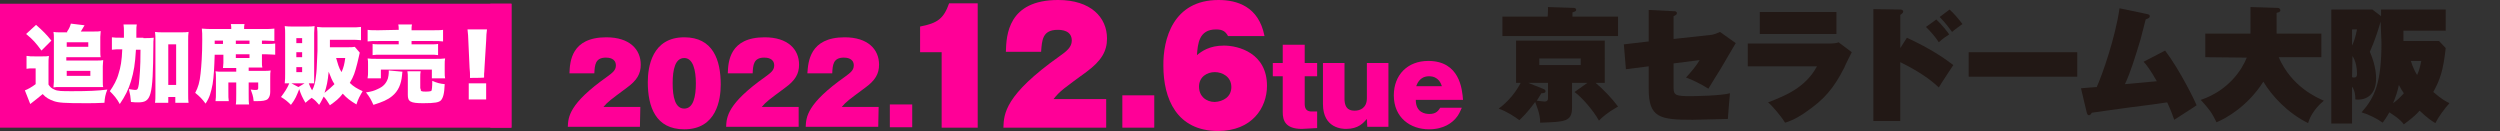 <?xml version="1.0" encoding="utf-8"?>
<!-- Generator: Adobe Illustrator 27.0.0, SVG Export Plug-In . SVG Version: 6.00 Build 0)  -->
<svg version="1.1" id="b" xmlns="http://www.w3.org/2000/svg" xmlns:xlink="http://www.w3.org/1999/xlink" x="0px" y="0px"
	 viewBox="0 0 603.2 31.6" style="enable-background:new 0 0 603.2 31.6;" xml:space="preserve">
<rect x="0" y="0" width="603.2" height="31.6" fill="#333333" stroke="none"/>
<style type="text/css">
	.st0{fill:#FF0097;}
	.st1{fill:#221815;}
	.st2{fill:#FFFFFF;}
</style>
<g id="c">
	<g>
		<g>
			<g>
				<path class="st0" d="M154.4,30.6H137c0.1-2.4,0.3-5.6,9.5-12.1c1.2-0.9,2.1-1.5,2.1-2.7c0-1.8-1.8-1.9-2.4-1.9
					c-2.6,0-2.7,1.8-2.8,3.8h-6c0.1-2.8,0.4-8.7,8.9-8.7c5.6,0,8.3,2.9,8.3,6.6c0,2.2-0.9,3.8-3.4,5.6c-3.9,2.9-4.5,3.3-5.6,4.6h8.9
					L154.4,30.6L154.4,30.6z"/>
				<path class="st0" d="M173.9,20.4c0,3.6-1,10.8-8.8,10.8c-6.9,0-8.8-5.4-8.8-11.4c0-3.6,1-10.8,8.8-10.8
					C172,9,173.9,14.4,173.9,20.4z M165.1,14c-2.2,0-2.8,2.8-2.8,6.1s0.6,6.1,2.8,6.1s2.8-2.9,2.8-6.1S167.2,14,165.1,14z"/>
				<path class="st0" d="M192.7,30.6h-17.5c0.1-2.4,0.3-5.6,9.5-12.1c1.2-0.9,2.1-1.5,2.1-2.7c0-1.8-1.8-1.9-2.4-1.9
					c-2.6,0-2.7,1.8-2.8,3.8h-6c0.1-2.8,0.4-8.7,8.9-8.7c5.6,0,8.3,2.9,8.3,6.6c0,2.2-0.9,3.8-3.4,5.6c-3.9,2.9-4.5,3.3-5.6,4.6h8.9
					V30.6L192.7,30.6z"/>
				<path class="st0" d="M211.9,30.6h-17.5c0.1-2.4,0.3-5.6,9.5-12.1c1.2-0.9,2.1-1.5,2.1-2.7c0-1.8-1.8-1.9-2.4-1.9
					c-2.6,0-2.7,1.8-2.8,3.8h-6c0.2-2.7,0.5-8.7,9-8.7c5.6,0,8.3,2.9,8.3,6.6c0,2.2-0.9,3.8-3.4,5.6c-3.9,2.9-4.5,3.3-5.6,4.6h8.9
					L211.9,30.6L211.9,30.6z"/>
				<path class="st0" d="M220.1,25.2v5.5h-5.4v-5.5H220.1z"/>
				<path class="st0" d="M227.2,30.8V12.6H222V6.4c4.2-0.8,5.7-1.9,7-5.6h6.9v30H227.2z"/>
				<path class="st0" d="M266.9,30.8h-24.8c0.1-3.4,0.4-7.9,13.5-17.2c1.7-1.2,3-2.2,3-3.8c0-2.5-2.5-2.6-3.4-2.6
					c-3.7,0-3.8,2.5-4,5.3h-8.5c0.1-4,0.5-12.5,12.6-12.5c7.9,0,11.8,4.2,11.8,9.3c0,3.1-1.4,5.4-4.9,8c-5.6,4.1-6.4,4.6-8,6.6h12.7
					L266.9,30.8L266.9,30.8z"/>
				<path class="st0" d="M278.5,23v7.8h-7.7V23H278.5z"/>
				<path class="st0" d="M296.3,8.7c-0.6-1.1-1.3-1.6-2.9-1.6c-4.1,0-4.4,3.4-4.6,6.2c1.1-0.9,3-2.3,6.5-2.3s10.4,1.8,10.4,9.7
					c0,5.4-3.7,10.9-11.8,10.9c-10,0-13.2-7.8-13.2-15.7C280.6,9.5,283,0,294,0c4.4,0,9.7,1.5,11.1,8.7H296.3z M297.1,21
					c0-2.5-2.2-3.6-4-3.6s-3.8,1.1-3.8,3.5s1.8,3.7,3.8,3.7C295.1,24.5,297.1,23.4,297.1,21L297.1,21z"/>
				<path class="st0" d="M314.8,18.4v6.7c0,1.4,0.7,1.8,1.7,1.8h1.3v4c-0.5,0-3.1,0.2-3.7,0.2c-4,0-4.6-2.1-4.6-4v-8.7h-2.4v-3.2
					h2.4v-4.4h5.3v4.4h3v3.2L314.8,18.4L314.8,18.4z"/>
				<path class="st0" d="M329.9,30.6l-0.1-1.9c-0.8,0.9-2,2.4-5,2.4c-0.7,0-5.6,0-5.6-6v-9.9h5.2v8.6c0,2.8,1.6,2.9,2.5,2.9
					c1.2,0,2.9-0.6,2.9-3v-8.5h5.2v15.4H329.9L329.9,30.6z"/>
				<path class="st0" d="M341.6,24.1c0,3.1,2.3,3.4,3.3,3.4c1.7,0,2.2-0.9,2.6-1.5h5.2c-0.4,0.9-0.7,1.7-1.5,2.6s-2.7,2.6-6.4,2.6
					c-4.5,0-8.5-2.8-8.5-8.2c0-4.9,3.3-8.3,8.3-8.3c7.6,0,8.2,6.8,8.4,9.4L341.6,24.1L341.6,24.1z M347.9,20.8
					c-0.2-0.6-0.8-2.4-3.1-2.4s-2.9,1.9-3.1,2.4H347.9L347.9,20.8z"/>
			</g>
			<g>
				<path class="st1" d="M365.8,20V9.8h21.4V20H385c2,1.7,3.8,3.6,5.4,5.7c-2.8,1.6-3.8,2.6-4.6,3.4c-1.4-2.5-4.1-5.6-5.9-6.9
					L383,20h-3.7v6c0,3.4-1.8,3.4-7.7,3.6c0.1-2-1-4.4-1.2-5c-0.6,0.8-1.8,2.5-3.8,4.4c-1.1-0.8-2.8-2-5-2.8c3.5-2.5,5.2-6,5.3-6.2
					H365.8L365.8,20z M373.5,1.7l6.1,0.2c0.7,0,0.7,0.4,0.7,0.5c0,0.3-0.3,0.4-0.9,0.6v1h11v4.7h-27.9V4h10.9
					C373.5,4,373.5,1.7,373.5,1.7z M372.5,21.5c0.2,0.1,0.4,0.2,0.4,0.5c0,0.4-0.4,0.5-1,0.5c-0.3,0.5-0.5,0.8-1.1,1.8
					c1.3,0.1,1.5,0.2,1.8,0.2s0.9,0,0.9-0.8V20h-4.7C368.7,20,372.5,21.5,372.5,21.5z M371.4,14.1v1.6h10v-1.6H371.4z"/>
				<path class="st1" d="M397.8,2.4l6,0.3c0.3,0,0.8,0,0.8,0.5c0,0.3-0.3,0.5-0.8,0.7v5.5l9.2-1c0.6-0.1,1.4-0.4,2-0.7l3.8,2.7
					c-1.2,2.1-2.5,4.2-3.7,6.3c-0.5,0.8-2.5,4-2.9,4.7c-1.7-1.1-4-2.2-5.4-2.7c1.2-1.3,2.4-2.7,3.3-4.2l-6.3,0.8v5.9
					c0,1.8,0.6,2,4.1,2c1,0,7.4-0.1,9.5-0.7c0,0.5-0.1,0.8-0.3,3.5c0,0.4-0.2,2.3-0.2,2.7c-1.4,0-7.3,0.2-8.5,0.2
					c-7.9,0-10.6-0.5-10.6-7.4V16l-5.5,0.7l-0.5-6l6-0.7V2.4L397.8,2.4z"/>
				<path class="st1" d="M441.1,10.5c0.7,0,1.9,0,2.5-0.3l3.2,2.4c-0.3,0.6-1.6,3.1-1.8,3.7c-2.6,5.1-4.9,7.7-9.1,10.6
					c-1.1,0.8-3.1,2.1-5.2,2.7c-0.9-1.5-3.1-4.1-4.1-4.9c4.1-1.6,9-3.5,11.8-8.7h-16.7v-5.5L441.1,10.5L441.1,10.5z M443.1,2.9v5.3
					h-18.5V2.9H443.1L443.1,2.9z"/>
				<path class="st1" d="M460.1,9.1c6,2.8,9.1,5,11.2,6.6c-0.2,0.3-3,4.5-3.5,5.4c-3.2-3.1-7.9-5.4-9.3-6.1v14.2H452v-27l6.5,0.1
					c0.3,0,0.7,0.1,0.7,0.5s-0.5,0.6-0.7,0.8v8L460.1,9.1z M467.2,4.7c1.3,1.2,2.7,3,3.1,3.6c-0.3,0.2-1.7,1.1-2.5,1.9
					c-0.9-1.4-2-2.6-3.1-3.7C464.7,6.5,467.2,4.7,467.2,4.7z M470.4,2.3c1,0.9,2.2,2.3,3.1,3.5c-0.8,0.6-1.7,1.2-2.5,1.9
					c-0.6-0.8-1.6-2.2-3-3.6L470.4,2.3z"/>
				<path class="st1" d="M501.2,12.6v5.9H475v-5.9H501.2z"/>
				<path class="st1" d="M522.4,12.2c3.7,4.9,7.3,12.4,7.6,13.2c-0.8,0.6-4.7,3-5.4,3.5c-0.6-1.8-1.5-3.8-1.7-4.2
					c-2.8,0.4-7,1-8.9,1.2c-2.4,0.3-7.1,1-9.3,1.3c-0.2,0.4-0.4,0.6-0.7,0.6s-0.4-0.3-0.5-0.6l-1.4-5.9c0.3,0,3.2-0.3,3.8-0.3
					c1.4-3.1,4.5-12,5.5-19l6.7,1.4c0.4,0.1,0.6,0.2,0.6,0.5c0,0.4-0.3,0.5-1,0.8c-0.2,0.8-1,4-1.2,4.7c-1.3,4.3-2.5,8.2-3.8,10.9
					c0.2,0,6.8-0.6,7.7-0.7c-1.6-2.8-2.6-4.1-3.2-4.7L522.4,12.2L522.4,12.2z"/>
				<path class="st1" d="M532.1,13.8V8.1H543V1.7l6.5,0.2c0.6,0,0.7,0.4,0.7,0.6c0,0.4-0.5,0.5-0.9,0.6v5h10.8v5.7h-10.3
					c3.1,7.1,9.1,9.7,10.9,10.5c-1.7,1.4-3.2,3.3-3.8,5.4c-4.9-2.4-8.8-6.6-10.8-10c-3.8,6-9.1,8.9-11.3,9.8
					c-1.1-2.3-1.8-3.2-3.8-5.4c6.8-2.3,10-7.4,11.1-10.2L532.1,13.8L532.1,13.8z"/>
				<path class="st1" d="M574.4,5.2c-0.4,1.4-1.3,4.4-2.6,7.3c1.5,3.4,1.5,5.9,1.5,6.5c0,3.6-2.1,5.3-5,5c0-1.9-0.5-2.7-0.8-3.1v8.9
					h-5V2.3h9.9l2.1,1.6V2.3h15.6v5.1h-10.2v2.5h8.6l1.6,1.7c-0.6,5.5-1.4,7.7-3,10.6c2.1,1.8,3.1,2.3,3.9,2.7
					c-1.2,1.3-2.7,3.4-3.4,4.8c-1-0.6-1.9-1.2-3.8-3c-1.4,1.6-2.9,2.6-3.8,3.3c-0.9-1.3-3.2-2.7-3.5-2.9c-0.6,1.1-1.1,1.8-1.6,2.5
					c-1.4-1-3.4-2-5.1-2.5c3.2-3.6,4.8-7.2,4.8-16.8L574.4,5.2L574.4,5.2z M567.5,7.1V11c0.4-0.8,0.8-1.9,1.2-3.9H567.5z
					 M567.5,18.6c0.2,0.1,0.3,0.1,0.5,0.1c0.7,0,0.7-0.6,0.7-0.9c0-1.2-0.2-2.9-1.1-4.3L567.5,18.6L567.5,18.6z M577.4,24.9
					c1-0.7,1.8-1.5,2.6-2.4c-0.4-0.6-0.8-1.2-1.2-2C578.5,22.1,577.9,23.7,577.4,24.9z M581.7,14.7c0.1,0.3,0.5,1.8,1.5,3.4
					c0.6-1.3,0.8-2.4,1-3.4C584.2,14.7,581.7,14.7,581.7,14.7z"/>
			</g>
			<rect x="118.3" y="0.9" class="st0" width="5.1" height="29.9"/>
		</g>
		<g>
			<g>
				<rect y="0.9" class="st0" width="123.4" height="29.9"/>
			</g>
		</g>
	</g>
	<g>
		<path class="st2" d="M6.6,13.5c0.6,0.1,0.8,0.1,1.7,0.1h2c0.7,0,1.1,0,1.5-0.1c-0.1,0.6-0.1,1.1-0.1,2.4v4.5
			c0.4,0.6,0.7,0.9,1.4,1.2c0.8,0.4,1.8,0.4,4.4,0.4c3.7,0,6.3-0.1,8.4-0.4c-0.5,1.3-0.6,1.9-0.7,3.2c-1.9,0.1-3.1,0.1-4.4,0.1
			c-5.3,0-6.6-0.1-7.8-0.5c-1.1-0.4-1.9-0.8-2.7-1.7c-1.1,0.9-1.7,1.4-3,2.4L6,21.8c0.6-0.2,1.7-0.8,2.6-1.5v-3.8H7.7
			c-0.5,0-0.7,0-1.3,0.1v-3.1H6.6z M8.7,6c1.7,1.5,2.5,2.3,3.7,3.8L10,12.2c-1.3-1.8-2.1-2.7-3.7-4L8.7,6z M16.2,7.6
			c0.5-0.7,0.7-1.2,0.9-1.9l3.3,0.4c-0.4,0.6-0.6,1.1-0.9,1.5h3.3c0.7,0,1.1,0,1.5-0.1c0,0.5-0.1,0.9-0.1,1.4v3.2
			c0,0.7,0,1.3,0.1,1.7c-0.6,0-0.8,0-1.3,0h-7v0.8h7.5c0.7,0,0.9,0,1.4-0.1c0,0.5-0.1,0.8-0.1,1.5v3.6c0,0.6,0,1.1,0.1,1.4
			c-0.6,0-0.9,0-1.5,0h-9.1c-0.6,0-0.9,0-1.4,0.1c0-0.5,0.1-0.9,0.1-1.4V9.1c0-0.5,0-0.9-0.1-1.4c0.5,0.1,0.9,0.1,1.5,0.1h1.8V7.6z
			 M16.1,11.3h5.2v-1.1h-5.2V11.3z M16.1,18.3h5.7v-1.2h-5.7V18.3z"/>
		<path class="st2" d="M34.6,9.2c1.1,0,1.8,0,2.5-0.1c-0.1,0.7-0.1,0.9-0.1,2c-0.1,12.3-0.5,13.6-3.7,13.6c-0.5,0-0.9,0-1.7-0.1
			c-0.1-1.2-0.2-1.9-0.5-3.1c0.7,0.1,1.3,0.2,1.5,0.2c0.6,0,0.7-0.2,0.9-1.4c0.2-1.9,0.4-3.8,0.4-8.3h-1.1c-0.2,3.4-0.5,5.3-1.2,7.6
			c-0.6,2-1.4,3.6-2.7,5.5c-0.7-1.3-1.4-2.1-2.4-3.1c0.9-1.3,1.7-2.7,2.1-4.2c0.5-1.5,0.8-3.2,0.9-5.9H29c-0.8,0-1.3,0-2,0.1v-3
			c0.6,0.1,1.2,0.1,2.4,0.1h0.5c0-0.6,0-0.8,0-1.1c0-1.1,0-1.5-0.1-2.1H33c-0.1,0.5-0.1,0.8-0.1,2c0,0.5,0,0.7,0,1.2H34.6z
			 M40.6,24.8h-3.2c0.1-0.6,0.1-1.4,0.1-2.4V9.8c0-0.9,0-1.4-0.1-2.1c0.6,0.1,1.1,0.1,1.9,0.1h4.3c0.9,0,1.4,0,1.9-0.1
			c-0.1,0.7-0.1,1.2-0.1,2.1v12.5c0,1.2,0,1.9,0.1,2.5h-3.2v-1.4h-1.7V24.8z M40.6,20.5h1.9v-9.8h-1.9V20.5z"/>
		<path class="st2" d="M51.8,13.2c-0.1,3.1-0.2,5.2-0.5,7.1c-0.4,2-0.7,3.2-1.7,4.7c-0.8-1.1-1.4-1.7-2.5-2.6
			c0.7-1.3,1.1-2.6,1.3-4.7c0.2-1.9,0.4-4.5,0.4-8.1c0-1.4,0-1.8-0.1-2.7c0.8,0.1,1.8,0.1,2.8,0.1h4.3V6.9c0-0.4,0-0.7-0.1-1.1H59
			c-0.1,0.4-0.1,0.6-0.1,1.1v0.1h4.7c1.2,0,1.9,0,2.6-0.1v3c-0.6,0-1.1-0.1-2.1-0.1h-0.9v0.8h1.1c1.2,0,1.5,0,2.1-0.1v2.7
			c-0.6,0-1.1-0.1-2.1-0.1h-1.1v2c0,0.5,0,0.8,0.1,1.2c-0.5,0-0.6,0-1.3,0h-2v0.8h3.3c0.9,0,1.5,0,2-0.1c-0.1,0.5-0.1,0.8-0.1,1.9
			v3.3c0,0.7-0.2,1.3-0.6,1.7c-0.5,0.4-1.3,0.5-2.6,0.5c-0.1,0-0.5,0-0.8,0c-0.1-1.3-0.4-1.9-0.7-2.8c0.5,0.1,0.8,0.1,1.2,0.1
			c0.5,0,0.6-0.1,0.6-0.5v-1.3H60v2.7c0,1.3,0,2,0.1,2.6h-3.2c0.1-0.6,0.1-1.4,0.1-2.6v-2.7h-1.9v2c0,1.4,0,1.9,0.1,2.5H52
			c0.1-0.6,0.1-1.2,0.1-2.5v-3.2c0-0.6,0-1.1-0.1-1.5c0.5,0.1,0.9,0.1,1.8,0.1H57v-0.9h-1.9c-0.7,0-0.8,0-1.3,0
			c0-0.4,0.1-0.7,0.1-1.2v-2h-2.1V13.2z M53.8,10.6V9.8h-2v0.8H53.8z M60.2,10.6V9.8h-3.3v0.8H60.2z M56.9,14h3.3v-0.9h-3.3V14z"/>
		<path class="st2" d="M86.8,12.7c-0.1,0.4-0.1,0.4-0.2,0.9c0,0.1,0,0.1-0.4,1.7c-0.6,2.3-0.8,3-1.8,4.7c0.9,0.9,1.8,1.4,3.1,2
			c-0.7,1.2-1.1,1.9-1.5,3.2c-1.5-0.9-2.3-1.5-3.3-2.6c-0.9,1.2-1.7,1.8-3.1,2.8c-0.6-0.9-0.9-1.5-1.5-2.1c-0.4,0.7-0.5,1.1-1.1,2
			c-0.6-0.7-0.9-1.1-1.8-1.7c-0.7,0.5-0.9,0.7-1.5,1.2c-0.7-1.2-1.1-2-1.5-3.3c-0.6,1.5-0.9,2.4-2,3.8c-0.8-0.8-1.4-1.3-2.4-1.9
			c0.9-1.2,1.5-2.1,2-3.3c-0.6,0-0.7,0-1.1,0c0.1-0.8,0.1-1.5,0.1-2.3V8.2c0-0.7,0-1.3-0.1-1.9c0.7,0.1,1.1,0.1,1.8,0.1h3.7
			c0.7,0,1.1,0,1.7-0.1c0,0.5-0.1,0.8-0.1,1.7v10.4c0,0.9,0,1.3,0,1.7c-0.4,0-0.6,0-1.3,0c0.2,0.6,0.5,1.2,0.8,1.7
			c0.5-0.9,0.8-2,0.9-3.2c0.2-1.5,0.2-1.5,0.4-6.3c0-0.4,0-2.4,0-3.3c0-1.1,0-1.7-0.1-2.5c0.8,0.1,1.4,0.1,2.5,0.1h5.6
			c1.1,0,1.8,0,2.5-0.1v3.2c-0.8-0.1-1.5-0.1-2.5-0.1h-5v1.8h4.3c0.8,0,1.2,0,1.7-0.1L86.8,12.7z M73.5,20.1h-3.2l1.7,0.9L73.5,20.1
			z M71.5,10.4h1.4V9.2h-1.4V10.4z M71.5,13.8h1.4v-1.2h-1.4V13.8z M71.5,17.4h1.4v-1.2h-1.4V17.4z M78.3,22.4
			c0.9-0.7,1.7-1.4,2.4-2.1c-0.6-0.9-0.8-1.5-1.4-3C79.1,19.6,78.8,20.9,78.3,22.4z M81.1,14c0.4,1.3,0.6,2.3,1.3,3.4
			c0.5-1.1,0.7-1.9,0.9-3.4H81.1z"/>
		<path class="st2" d="M97.1,17.3c0,0.2-0.1,0.4-0.1,0.9c-0.2,2.1-0.9,3.8-2.4,5c-1.1,0.9-2.3,1.4-4.5,2.1c-0.6-1.3-0.9-1.9-1.8-3
			c1.3-0.2,2-0.4,2.8-0.8c1.4-0.6,2.1-1.4,2.5-2.6c0.1-0.5,0.2-0.9,0.2-1.3c0-0.1,0-0.4,0-0.6L97.1,17.3z M88.7,18.8
			c0.1-0.5,0.1-0.9,0.1-1.5v-1.7c0-0.7,0-1.1-0.1-1.5c0.6,0.1,1.2,0.1,2.4,0.1h13.9c1.1,0,1.7,0,2.4-0.1c-0.1,0.5-0.1,0.8-0.1,1.5
			v1.8c0,0.6,0,1.1,0.1,1.5h-3.2v-2.1H91.9v2.1h-3.2V18.8z M96.2,7.2c0-0.6,0-0.9-0.1-1.3h3.3c-0.1,0.4-0.1,0.7-0.1,1.3v0.1h5
			c1.2,0,2,0,2.6-0.1V10c-0.7-0.1-1.3-0.1-2.5-0.1h-5.1v0.8h4.4c0.9,0,1.5,0,2-0.1v2.7c-0.6-0.1-1.1-0.1-2-0.1H91.9
			c-0.9,0-1.4,0-2,0.1v-2.7c0.5,0.1,1.1,0.1,2,0.1h4.3V9.9h-4.9c-1.2,0-1.9,0-2.6,0.1V7.2c0.6,0.1,1.4,0.1,2.6,0.1L96.2,7.2
			L96.2,7.2z M101.5,21.5c0,0.5,0.1,0.6,1.2,0.6c0.9,0,1.3-0.1,1.4-0.2c0.1-0.2,0.2-0.9,0.2-2.4c1.1,0.5,1.9,0.7,3,0.8
			c-0.1,2.4-0.4,3.3-0.9,3.9c-0.5,0.5-1.4,0.7-4.3,0.7c-3.1,0-3.7-0.4-3.7-2V19c0-0.8,0-1.3-0.1-1.8h3.2c-0.1,0.5-0.1,0.8-0.1,1.5
			v2.7H101.5z"/>
		<path class="st2" d="M113.4,18.8c0-0.4,0-0.6,0-0.9s0-0.4-0.1-1.5L113,9.8c0-0.8-0.1-1.8-0.2-2.7h4.7c-0.1,0.5-0.2,1.9-0.2,2.7
			l-0.4,6.5c0,0.8-0.1,1.3-0.1,1.5s0,0.5,0,0.9C116.8,18.8,113.4,18.8,113.4,18.8z M113.1,24v-3.9h4.2V24H113.1z"/>
	</g>
</g>
</svg>
